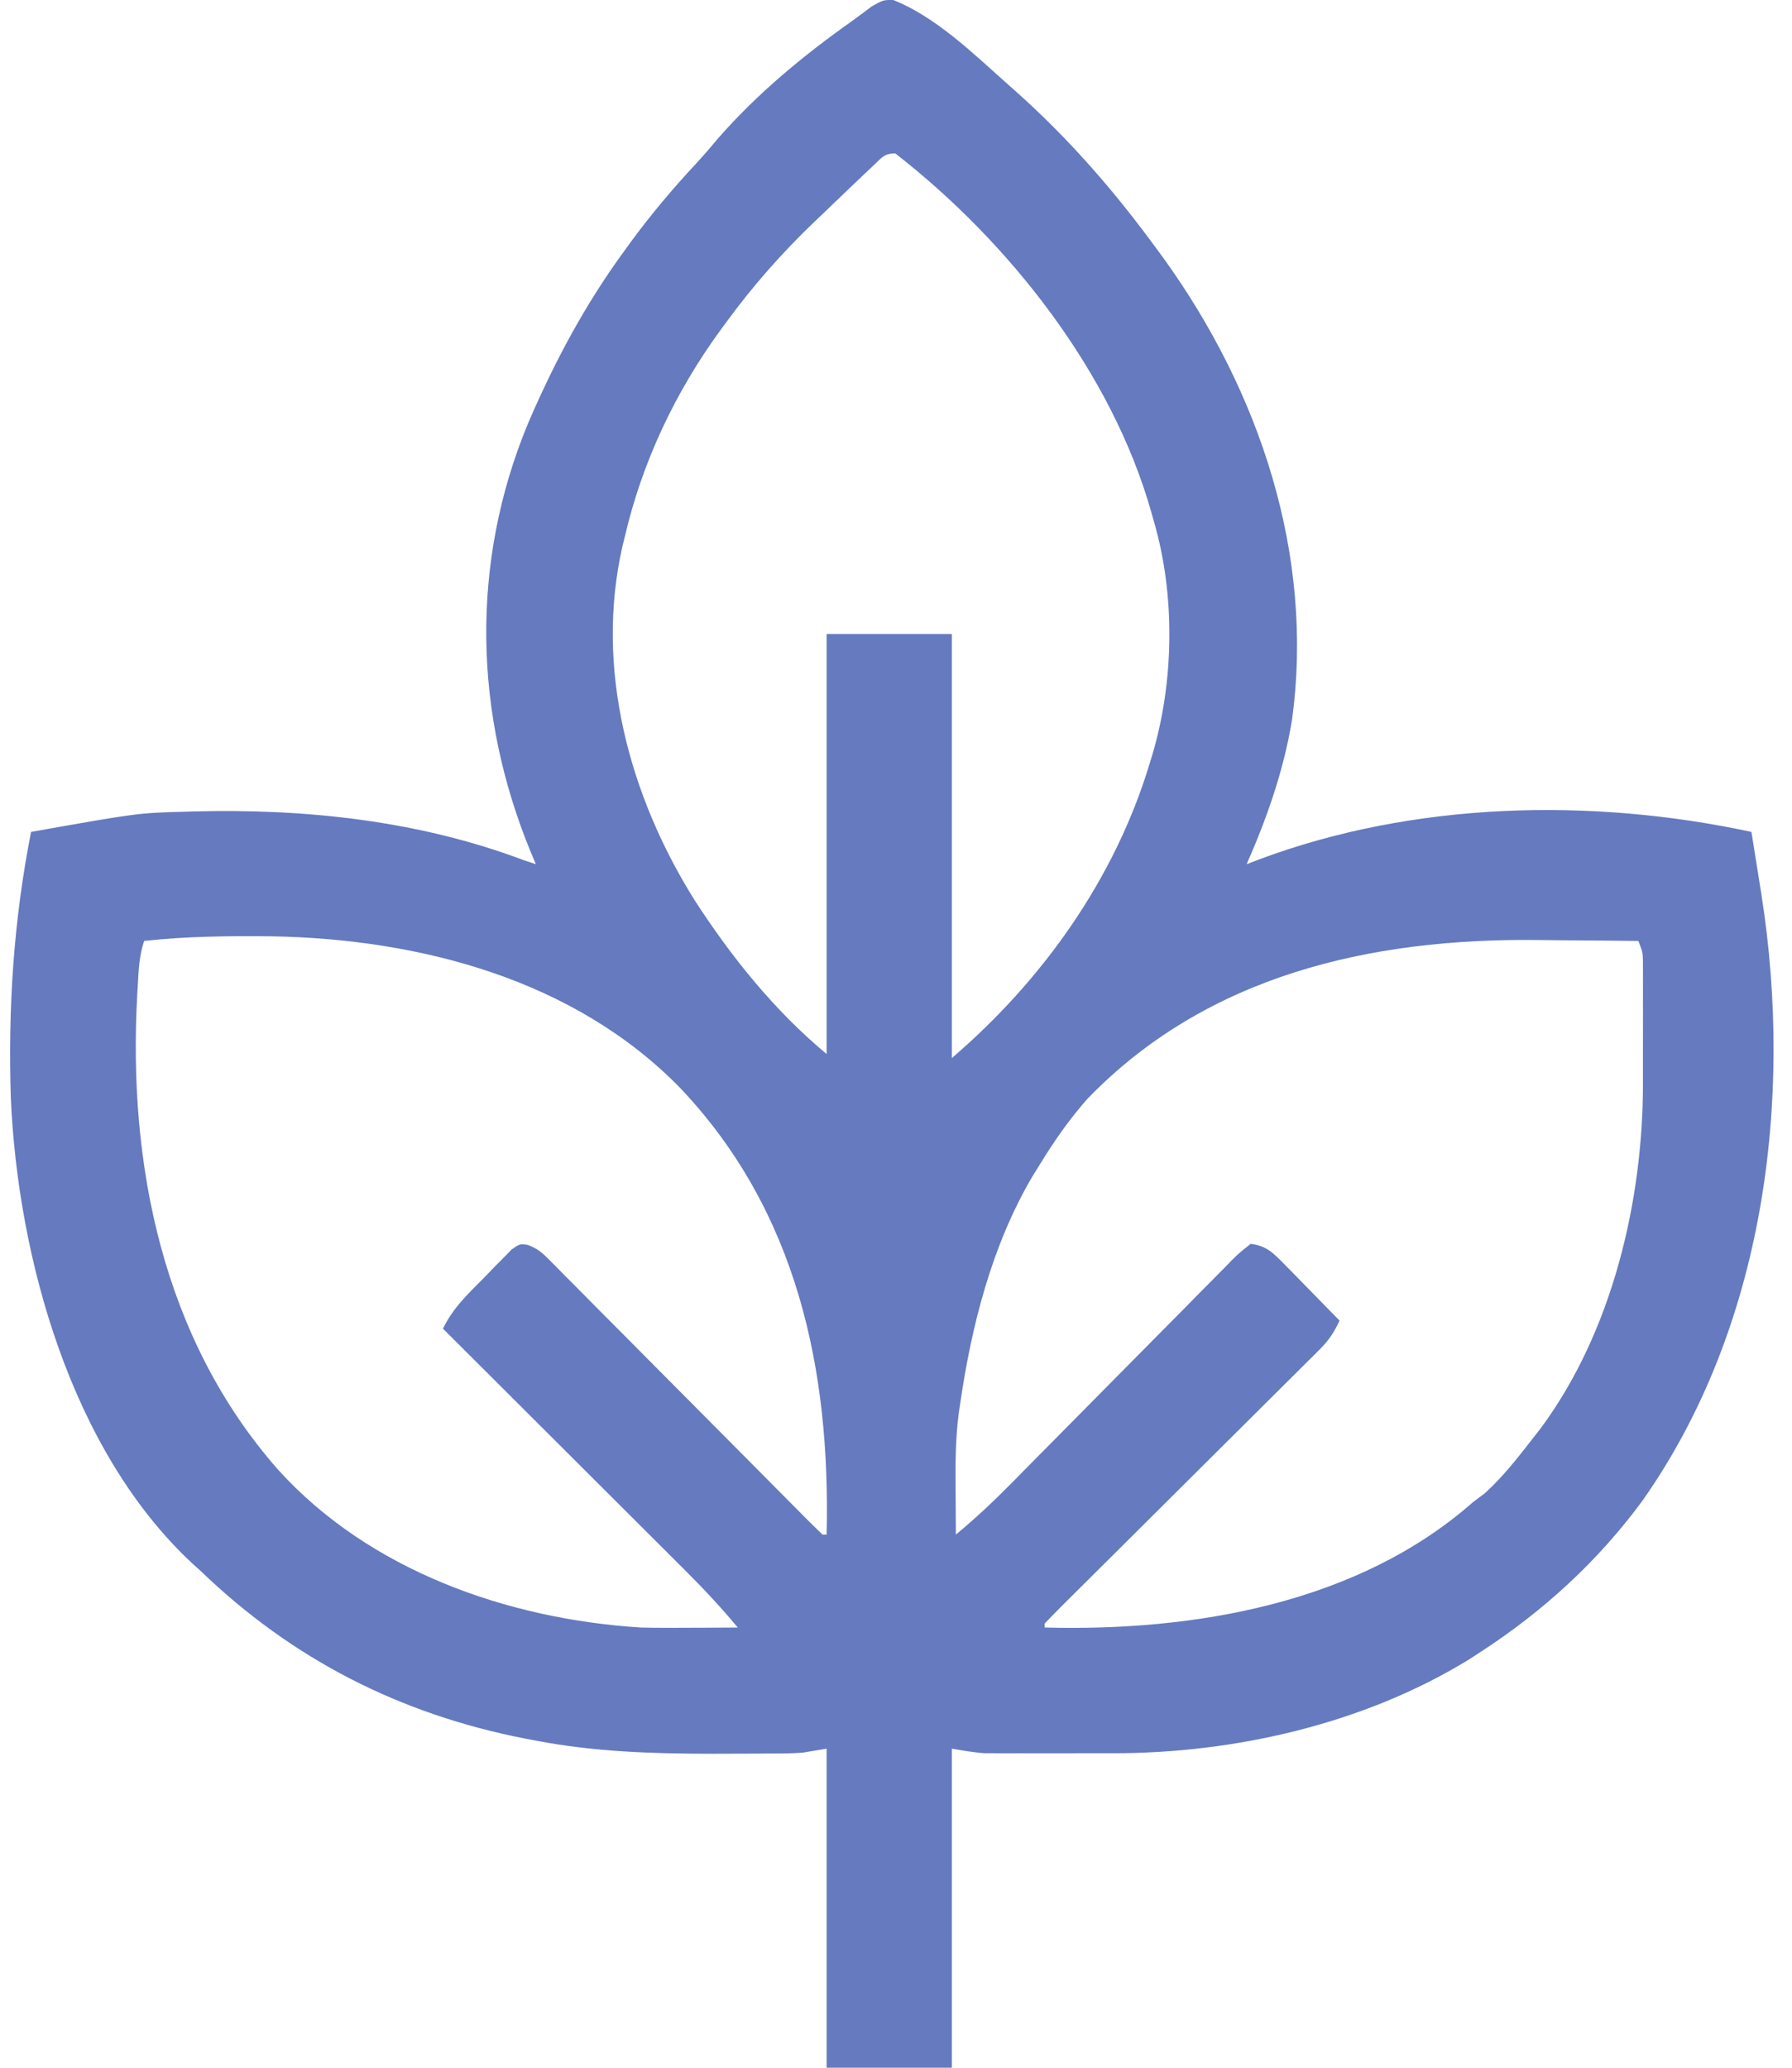 <svg xmlns="http://www.w3.org/2000/svg" fill="none" viewBox="0 0 39 45" height="45" width="39">
<path fill="#657ABF" d="M19.441 8.67279e-05C20.375 0.371 21.201 1.184 21.945 1.845C21.994 1.888 22.042 1.93 22.091 1.974C23.271 3.024 24.268 4.174 25.197 5.449C25.237 5.502 25.276 5.556 25.317 5.612C27.411 8.515 28.61 12.073 28.118 15.668C27.94 16.757 27.575 17.801 27.131 18.808C27.22 18.774 27.308 18.74 27.399 18.705C30.765 17.446 34.624 17.354 38.117 18.105C38.175 18.462 38.231 18.819 38.288 19.176C38.304 19.276 38.32 19.375 38.336 19.478C39.036 23.942 38.393 28.904 35.744 32.662C34.779 33.974 33.591 35.062 32.229 35.947C32.147 36.001 32.065 36.054 31.98 36.109C29.696 37.516 26.864 38.162 24.196 38.156C24.113 38.156 24.03 38.156 23.944 38.156C23.769 38.156 23.595 38.156 23.42 38.156C23.153 38.155 22.887 38.156 22.62 38.157C22.45 38.156 22.279 38.156 22.109 38.156C21.99 38.156 21.99 38.156 21.869 38.157C21.795 38.156 21.72 38.156 21.643 38.156C21.578 38.156 21.514 38.156 21.447 38.156C21.201 38.142 20.958 38.097 20.715 38.056C20.715 40.348 20.715 42.639 20.715 45C19.816 45 18.917 45 17.99 45C17.99 42.709 17.99 40.417 17.99 38.056C17.816 38.086 17.642 38.115 17.463 38.144C17.341 38.152 17.22 38.157 17.098 38.159C17.031 38.159 16.963 38.16 16.894 38.161C16.787 38.162 16.787 38.162 16.678 38.162C16.603 38.163 16.527 38.163 16.449 38.164C16.205 38.166 15.96 38.166 15.716 38.166C15.633 38.166 15.55 38.166 15.464 38.167C14.18 38.165 12.926 38.124 11.662 37.881C11.585 37.866 11.507 37.852 11.427 37.837C8.698 37.302 6.363 36.111 4.367 34.189C4.312 34.139 4.256 34.089 4.199 34.038C1.552 31.585 0.392 27.393 0.236 23.906C0.173 21.939 0.296 20.035 0.676 18.105C3.005 17.692 3.005 17.692 4.016 17.666C4.074 17.664 4.133 17.662 4.193 17.66C6.631 17.594 9.106 17.856 11.398 18.72C11.485 18.749 11.572 18.778 11.662 18.808C11.628 18.727 11.594 18.646 11.559 18.563C10.31 15.546 10.231 12.265 11.486 9.228C12.063 7.882 12.73 6.63 13.596 5.449C13.634 5.395 13.673 5.342 13.713 5.287C14.158 4.678 14.639 4.108 15.153 3.556C15.319 3.376 15.477 3.193 15.634 3.004C16.485 2.032 17.488 1.204 18.541 0.459C18.686 0.356 18.828 0.248 18.971 0.14C19.221 -0.001 19.221 -0.001 19.441 8.67279e-05ZM19.024 3.588C18.967 3.641 18.91 3.695 18.851 3.75C18.79 3.808 18.729 3.867 18.666 3.927C18.603 3.987 18.54 4.047 18.475 4.108C18.284 4.291 18.093 4.474 17.902 4.658C17.822 4.734 17.822 4.734 17.74 4.812C17.019 5.501 16.381 6.225 15.793 7.031C15.756 7.081 15.719 7.132 15.68 7.184C14.695 8.534 13.974 10.059 13.596 11.689C13.58 11.754 13.564 11.819 13.547 11.886C12.941 14.553 13.695 17.321 15.117 19.591C15.923 20.835 16.849 21.988 17.99 22.939C17.99 19.923 17.99 16.906 17.99 13.798C18.889 13.798 19.789 13.798 20.715 13.798C20.715 16.844 20.715 19.889 20.715 23.027C22.692 21.333 24.266 19.121 25.022 16.611C25.039 16.555 25.056 16.499 25.074 16.442C25.555 14.83 25.582 12.953 25.11 11.337C25.085 11.248 25.085 11.248 25.059 11.157C24.201 8.111 21.968 5.271 19.485 3.339C19.246 3.339 19.196 3.425 19.024 3.588ZM3.137 20.478C3.03 20.798 3.017 21.106 2.999 21.439C2.995 21.501 2.992 21.562 2.988 21.625C2.777 25.338 3.544 29.139 6.053 31.986C8.038 34.18 11.046 35.237 13.947 35.42C14.317 35.429 14.687 35.428 15.057 35.425C15.153 35.425 15.25 35.425 15.35 35.424C15.585 35.423 15.821 35.422 16.057 35.42C15.699 34.991 15.325 34.588 14.929 34.194C14.871 34.137 14.814 34.079 14.755 34.02C14.566 33.832 14.378 33.644 14.19 33.456C14.058 33.325 13.927 33.194 13.796 33.063C13.452 32.719 13.108 32.376 12.763 32.032C12.411 31.681 12.06 31.33 11.708 30.979C11.019 30.291 10.33 29.603 9.641 28.916C9.859 28.458 10.198 28.147 10.552 27.79C10.62 27.719 10.688 27.649 10.757 27.576C10.823 27.51 10.888 27.444 10.956 27.376C11.045 27.285 11.045 27.285 11.136 27.192C11.31 27.07 11.31 27.07 11.48 27.091C11.686 27.167 11.787 27.25 11.941 27.405C11.993 27.458 12.046 27.511 12.101 27.565C12.158 27.623 12.215 27.681 12.273 27.741C12.334 27.802 12.395 27.863 12.458 27.925C12.659 28.127 12.858 28.329 13.058 28.532C13.197 28.672 13.337 28.811 13.476 28.951C13.842 29.319 14.208 29.688 14.574 30.057C15.16 30.648 15.747 31.238 16.334 31.828C16.54 32.035 16.745 32.242 16.95 32.449C17.075 32.575 17.2 32.701 17.325 32.827C17.383 32.885 17.44 32.943 17.499 33.003C17.632 33.137 17.767 33.268 17.902 33.398C17.931 33.398 17.96 33.398 17.99 33.398C18.077 29.806 17.347 26.364 14.811 23.686C12.505 21.315 9.137 20.435 5.917 20.377C4.988 20.368 4.061 20.375 3.137 20.478ZM23.665 23.915C23.28 24.351 22.953 24.817 22.649 25.312C22.589 25.408 22.529 25.505 22.468 25.604C21.582 27.111 21.138 28.868 20.891 30.586C20.882 30.649 20.872 30.712 20.863 30.776C20.792 31.33 20.793 31.88 20.797 32.437C20.798 32.53 20.798 32.623 20.799 32.718C20.8 32.945 20.801 33.172 20.803 33.398C21.229 33.044 21.627 32.672 22.015 32.277C22.071 32.22 22.127 32.164 22.185 32.105C22.306 31.983 22.426 31.861 22.547 31.738C22.803 31.478 23.06 31.219 23.317 30.96C23.795 30.478 24.272 29.996 24.748 29.513C25.08 29.176 25.413 28.84 25.747 28.504C25.874 28.376 26 28.248 26.126 28.119C26.302 27.94 26.479 27.762 26.656 27.584C26.708 27.53 26.76 27.477 26.814 27.421C26.961 27.276 26.961 27.276 27.219 27.07C27.561 27.111 27.714 27.27 27.951 27.513C28.021 27.584 28.091 27.655 28.164 27.728C28.236 27.803 28.309 27.878 28.384 27.954C28.494 28.067 28.494 28.067 28.607 28.182C28.79 28.367 28.971 28.553 29.153 28.74C29.038 28.993 28.916 29.174 28.719 29.37C28.666 29.423 28.613 29.476 28.559 29.53C28.501 29.587 28.443 29.644 28.384 29.703C28.323 29.764 28.262 29.825 28.2 29.887C27.998 30.088 27.796 30.288 27.595 30.488C27.455 30.627 27.315 30.766 27.176 30.905C26.808 31.272 26.44 31.638 26.072 32.003C25.482 32.59 24.892 33.176 24.303 33.764C24.097 33.969 23.89 34.174 23.683 34.38C23.558 34.505 23.432 34.63 23.306 34.755C23.248 34.812 23.19 34.87 23.131 34.929C22.997 35.062 22.867 35.197 22.736 35.332C22.736 35.361 22.736 35.39 22.736 35.42C25.967 35.506 29.546 34.903 32.053 32.695C32.186 32.594 32.186 32.594 32.322 32.492C32.719 32.129 33.042 31.713 33.371 31.289C33.425 31.22 33.479 31.151 33.534 31.08C35.086 28.983 35.762 26.133 35.756 23.558C35.756 23.478 35.756 23.398 35.756 23.315C35.756 23.147 35.756 22.979 35.756 22.811C35.755 22.553 35.756 22.296 35.757 22.039C35.756 21.875 35.756 21.711 35.756 21.547C35.756 21.432 35.756 21.432 35.757 21.314C35.756 21.243 35.756 21.172 35.756 21.098C35.756 21.035 35.756 20.973 35.756 20.908C35.75 20.722 35.75 20.722 35.657 20.478C35.116 20.471 34.576 20.467 34.035 20.464C33.852 20.462 33.67 20.461 33.487 20.458C29.846 20.413 26.274 21.214 23.665 23.915Z"></path>
</svg>
